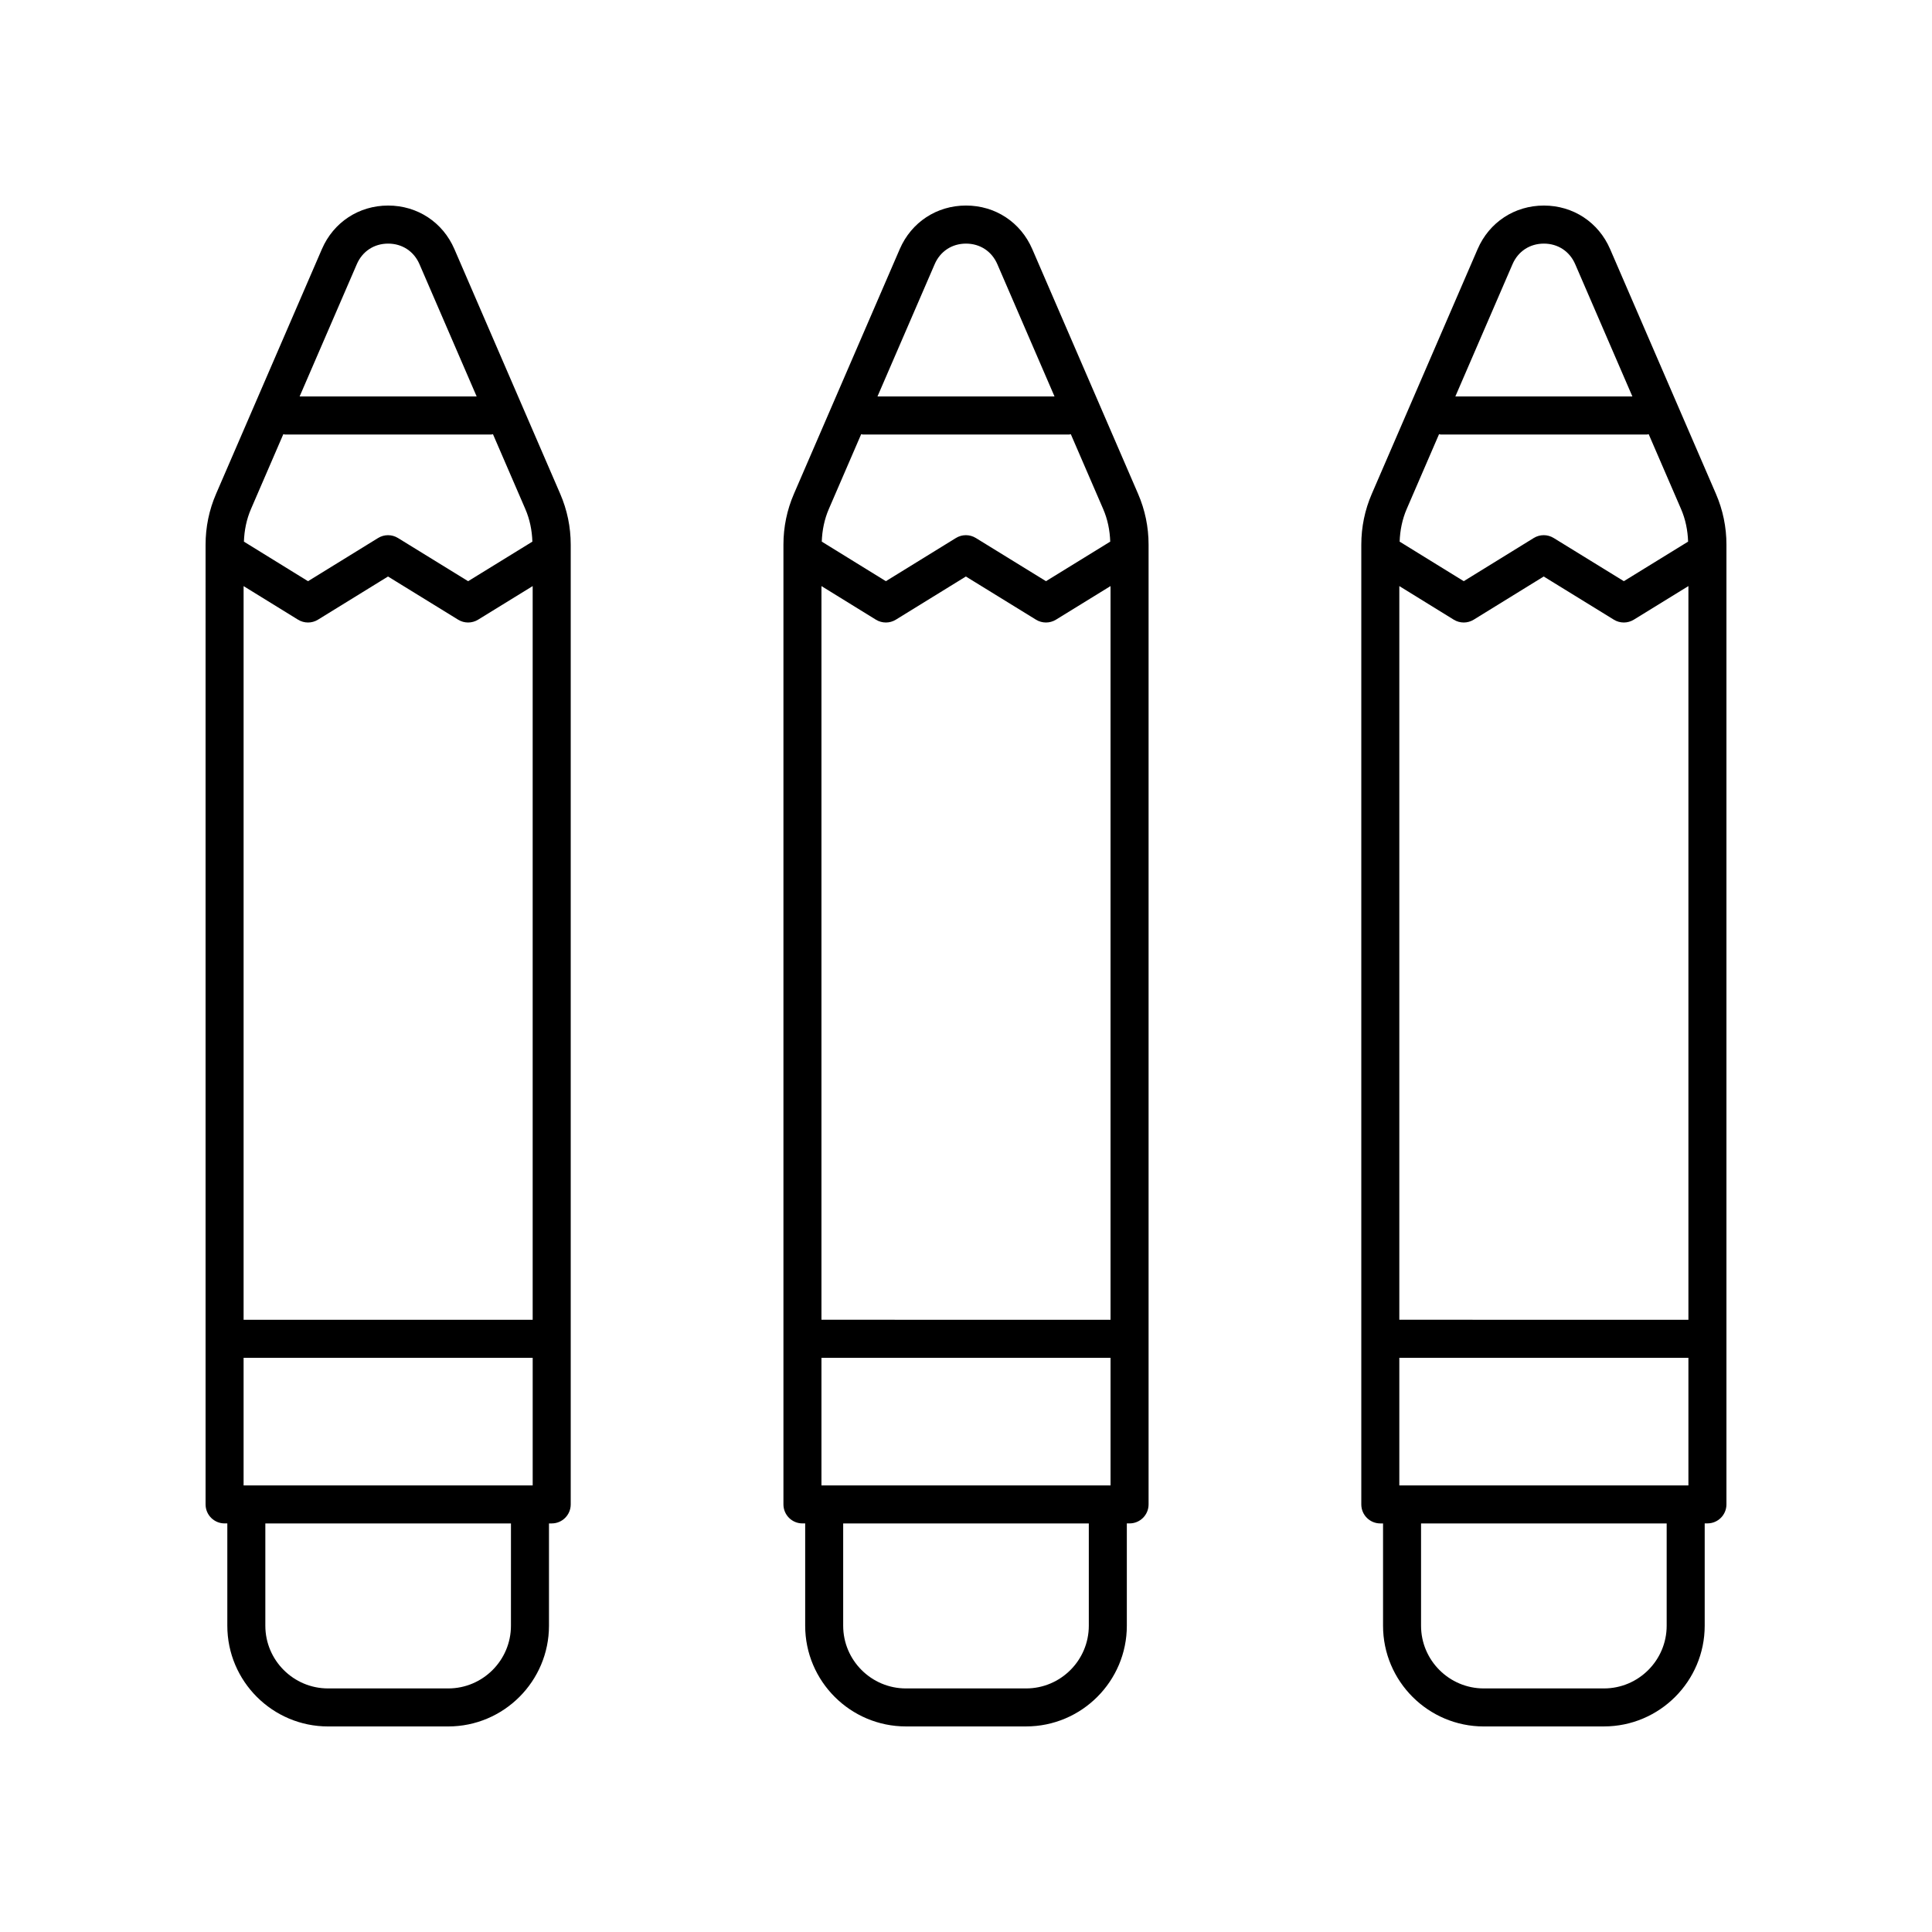 <?xml version="1.0" encoding="UTF-8"?>
<!-- Uploaded to: ICON Repo, www.svgrepo.com, Generator: ICON Repo Mixer Tools -->
<svg fill="#000000" width="800px" height="800px" version="1.1" viewBox="144 144 512 512" xmlns="http://www.w3.org/2000/svg">
 <g>
  <path d="m384.08 601.52h31.844c14.719 0 26.699-11.977 26.699-26.699v-27.102h0.723c2.785 0 5.039-2.254 5.039-5.039v-254.34c0-4.672-0.941-9.207-2.789-13.48l-28.039-64.855c-3.078-7.117-9.801-11.535-17.555-11.535s-14.48 4.422-17.555 11.535l-28.039 64.852c-1.852 4.277-2.789 8.812-2.789 13.484v254.34c0 2.781 2.254 5.039 5.039 5.039h0.723v27.102c-0.004 14.719 11.977 26.699 26.699 26.699zm-7.961-293.3c1.625 1 3.676 1 5.289 0l18.559-11.441 18.586 11.445c0.812 0.5 1.727 0.746 2.641 0.746 0.914 0 1.832-0.25 2.641-0.746l14.469-8.91v194.44l-76.609-0.004v-194.43zm-14.426 229.43v-33.816h76.613v33.816zm70.852 37.176c0 9.168-7.457 16.625-16.625 16.625h-31.844c-9.164 0-16.625-7.457-16.625-16.625v-27.102h65.094zm-40.848-360.81c1.473-3.418 4.578-5.457 8.305-5.457 3.723 0 6.828 2.039 8.305 5.457l15.152 35.051h-46.918zm-19.477 45.047c0.141 0.012 0.266 0.082 0.41 0.082h54.738c0.145 0 0.266-0.07 0.41-0.082l8.566 19.812c1.195 2.75 1.777 5.668 1.879 8.66l-17.027 10.484-18.586-11.445c-1.625-1-3.672-0.996-5.285 0.004l-18.559 11.441-16.988-10.484c0.102-2.992 0.688-5.91 1.879-8.664z"/>
  <path d="m198.48 542.68c0 2.781 2.254 5.039 5.039 5.039h0.723v27.102c-0.004 14.723 11.977 26.703 26.699 26.703h31.844c14.719 0 26.699-11.977 26.699-26.699v-27.102h0.723c2.785 0 5.039-2.254 5.039-5.039v-254.34c0-4.672-0.941-9.207-2.789-13.48l-28.039-64.852c-3.078-7.121-9.801-11.539-17.555-11.539s-14.48 4.422-17.555 11.535l-28.039 64.852c-1.852 4.273-2.789 8.812-2.789 13.484zm24.5-234.46c1.625 1 3.676 1 5.289 0l18.559-11.441 18.586 11.445c0.812 0.5 1.727 0.746 2.641 0.746 0.914 0 1.832-0.25 2.641-0.746l14.469-8.906v194.44l-76.609-0.004v-194.43zm-14.426 229.43v-33.816h76.613v33.816zm70.852 37.176c0 9.168-7.457 16.625-16.621 16.625h-31.844c-9.164 0-16.625-7.457-16.625-16.625v-27.102h65.094zm-40.848-360.81c1.473-3.418 4.578-5.457 8.305-5.457 3.723 0 6.828 2.039 8.305 5.457l15.152 35.051h-46.918zm-19.477 45.047c0.145 0.012 0.266 0.082 0.414 0.082h54.734c0.145 0 0.266-0.07 0.41-0.082l8.566 19.812c1.195 2.75 1.777 5.672 1.879 8.664l-17.027 10.484-18.586-11.445c-1.625-1-3.672-0.996-5.285 0.004l-18.559 11.441-16.988-10.484c0.102-2.992 0.688-5.91 1.879-8.664z"/>
  <path d="m537.22 601.52h31.844c14.719 0 26.699-11.977 26.699-26.699v-27.102l0.723-0.004c2.785 0 5.039-2.254 5.039-5.039v-254.33c0-4.672-0.941-9.207-2.789-13.48l-28.039-64.852c-3.078-7.121-9.801-11.539-17.555-11.539s-14.48 4.422-17.555 11.535l-28.039 64.852c-1.852 4.277-2.789 8.812-2.789 13.484v254.34c0 2.781 2.254 5.039 5.039 5.039h0.723v27.102c-0.004 14.719 11.977 26.699 26.699 26.699zm-7.961-293.3c1.625 1 3.672 1 5.293 0l18.547-11.441 18.594 11.445c0.812 0.5 1.727 0.746 2.641 0.746 0.914 0 1.832-0.25 2.641-0.746l14.473-8.91v194.44l-76.613-0.004v-194.43zm-14.426 229.43v-33.816h76.613v33.816zm70.852 37.176c0 9.168-7.457 16.625-16.625 16.625h-31.844c-9.164 0-16.625-7.457-16.625-16.625v-27.102h65.094zm-40.852-360.81c1.477-3.418 4.582-5.457 8.309-5.457 3.723 0 6.828 2.039 8.305 5.457l15.152 35.051h-46.918zm-19.473 45.047c0.141 0.012 0.266 0.082 0.41 0.082h54.734c0.148 0 0.27-0.07 0.414-0.082l8.566 19.812c1.195 2.75 1.777 5.668 1.879 8.66l-17.027 10.484-18.594-11.445c-1.625-1-3.664-0.996-5.289 0.004l-18.547 11.441-16.988-10.48c0.102-2.992 0.688-5.914 1.879-8.668z"/>
 </g>
</svg>